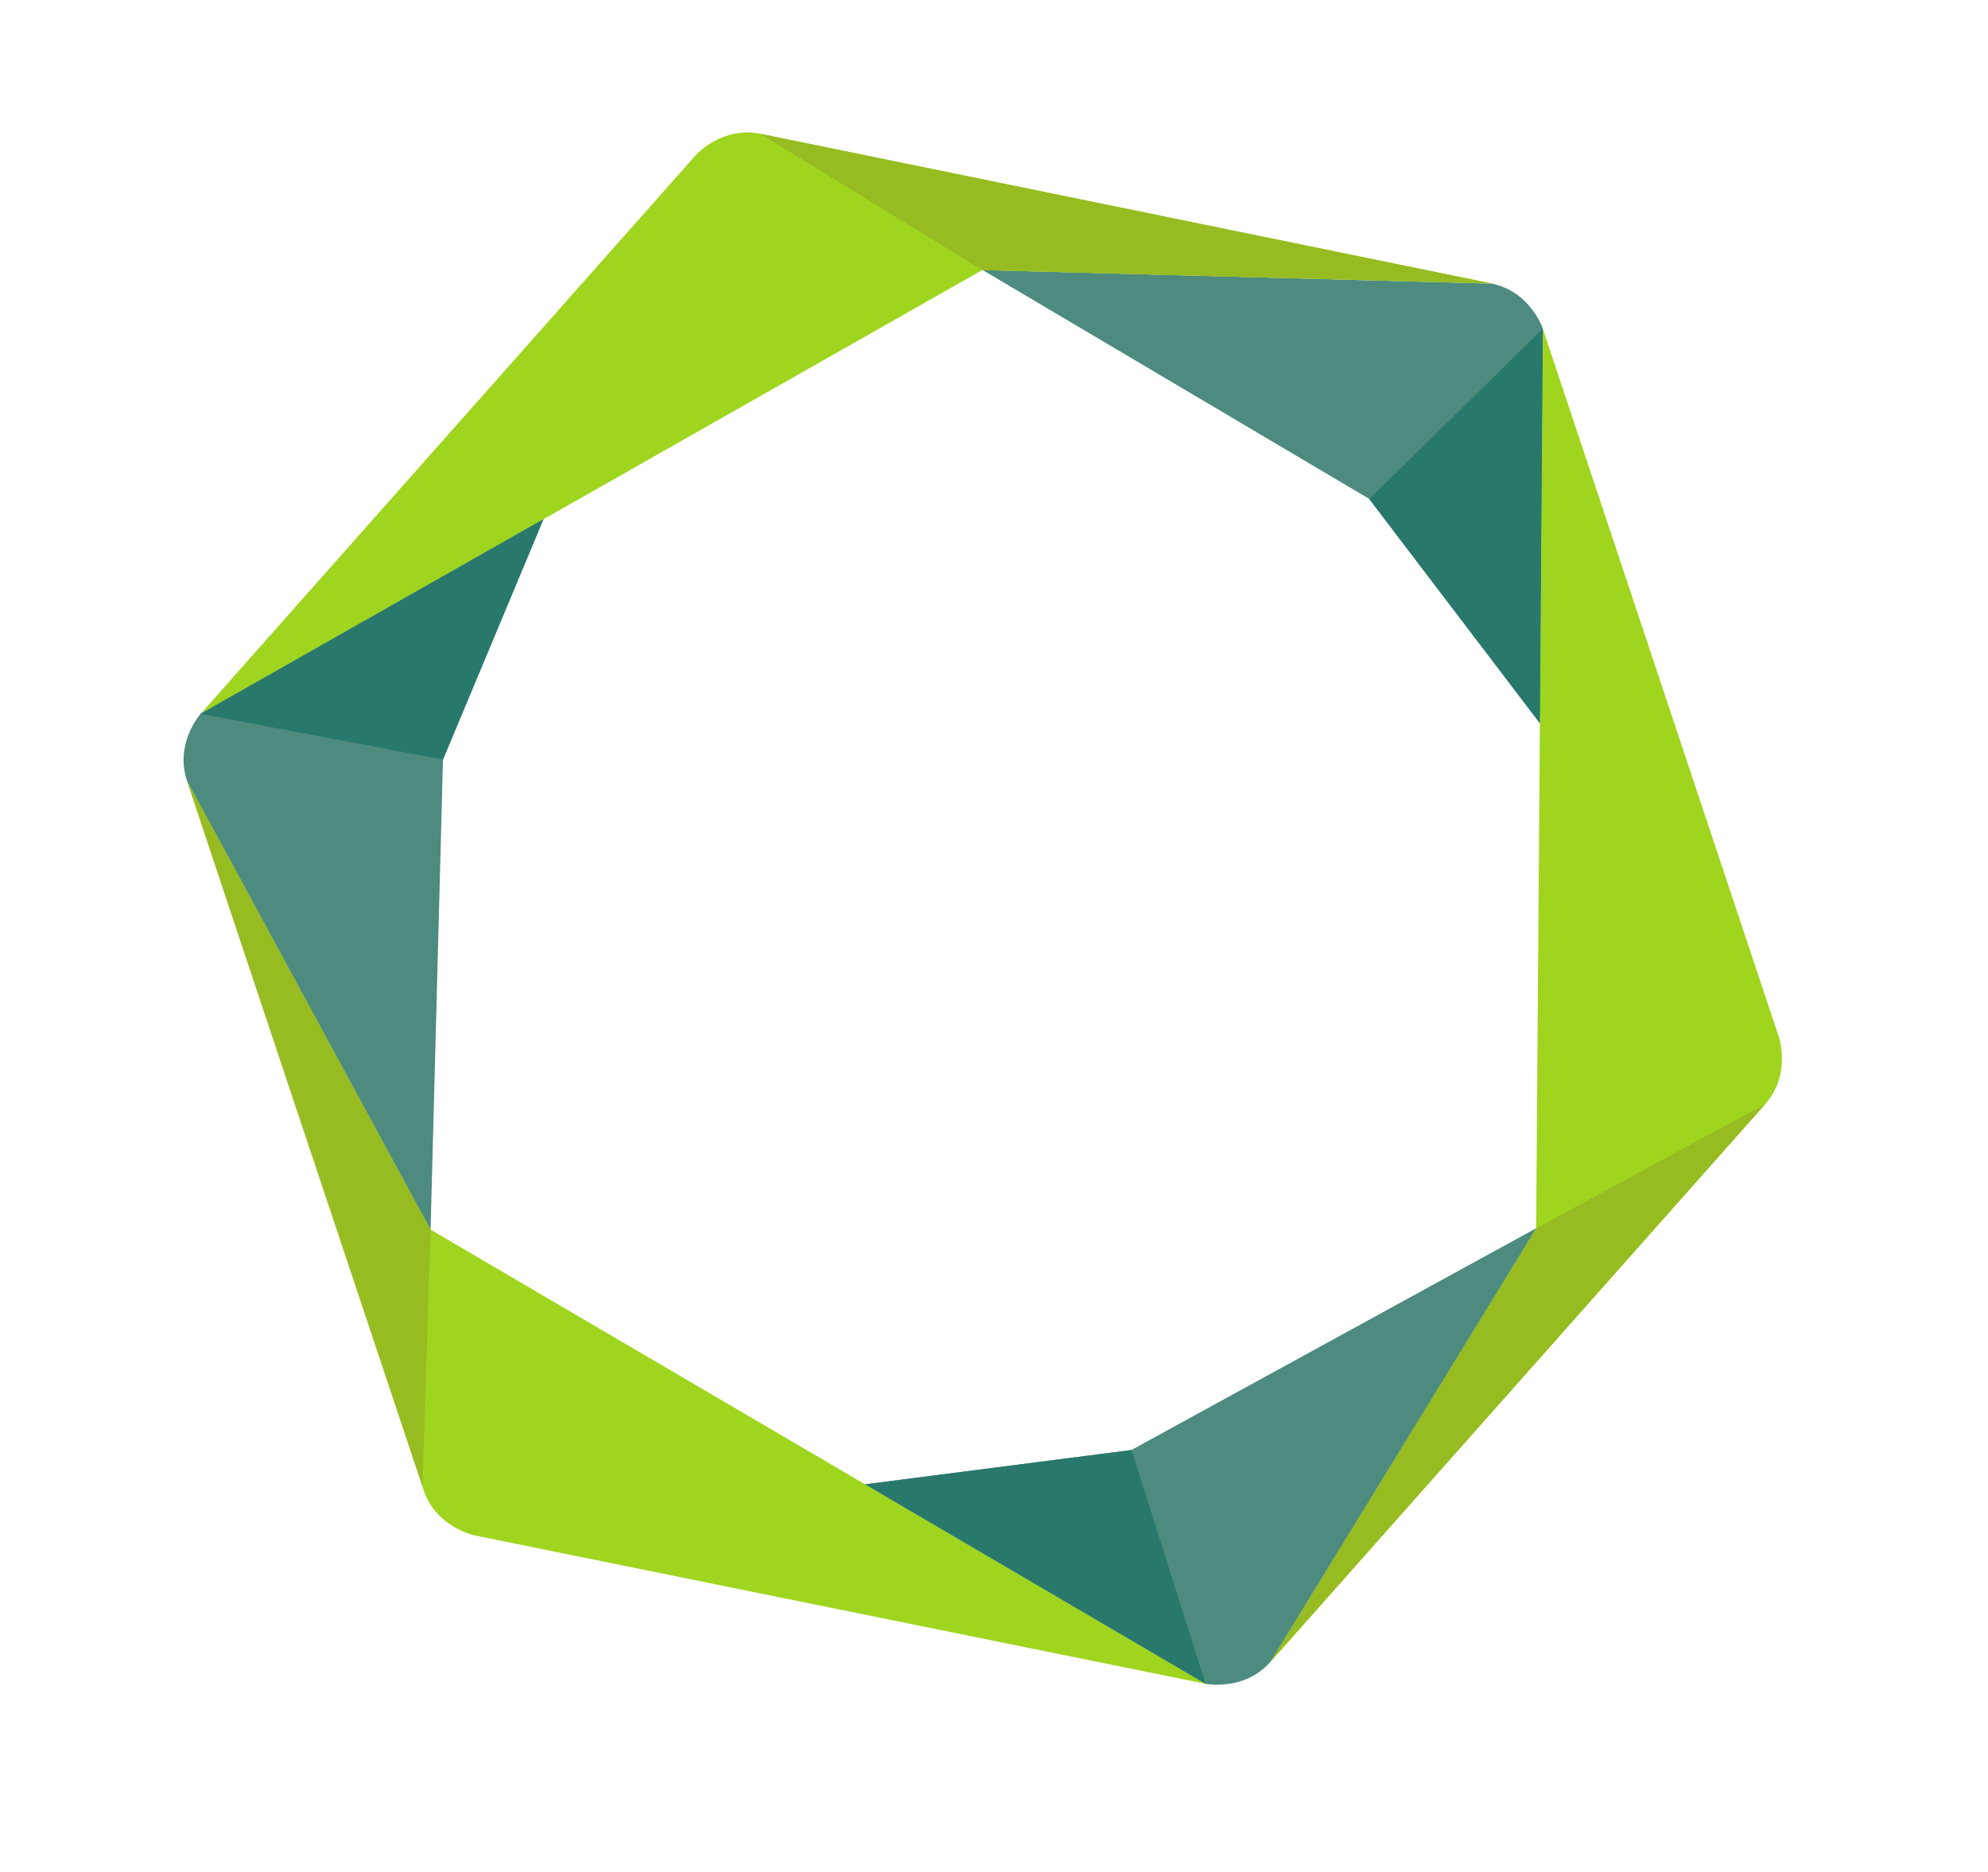 <?xml version="1.0" encoding="UTF-8"?>
<svg data-bbox="18.635 13.444 162.254 157.57" viewBox="0 0 201.81 190" xmlns="http://www.w3.org/2000/svg" data-type="color">
    <g>
        <path d="m99.72 27.41 51.72 1.38c3.92.8 5.19 4.58 5.19 4.58l-.3 40.04-17.32-22.76L99.73 27.4" fill="#4d8b7e" data-color="1"/>
        <path d="m151.44 28.78-74.26-15.2c-3.92-.8-6.57 2.19-6.57 2.19l-50.25 56.7 79.36-45.06 51.72 1.36" fill="#9fd51e" data-color="2"/>
        <path d="m128.94 168.72 50.26-56.65c2.65-2.99 1.39-6.78 1.39-6.78l-23.97-71.92-.68 91.31-27.01 44.04" fill="#9fd51e" data-color="2"/>
        <path d="m18.98 79.25 24.03 72.02c1.27 3.79 5.18 4.59 5.18 4.59l74.18 15.06-78.66-46.1-24.73-45.58" fill="#9fd51e" data-color="2"/>
        <path d="m77.18 13.58 22.54 13.84 51.72 1.36z" fill="#97bc22" data-color="3"/>
        <path d="M156.62 33.37 139 50.66l17.32 22.76.3-40.04" fill="#29786c" data-color="4"/>
        <path d="m128.94 168.72 50.26-56.65-23.25 12.6-27.01 44.04Z" fill="#97bc22" data-color="3"/>
        <path d="m155.95 124.68-27.01 44.04c-2.65 2.99-6.57 2.2-6.57 2.2l-34.56-20.25 27.04-3.48 41.09-22.51" fill="#4d8b7e" data-color="1"/>
        <path d="m87.82 150.67 34.56 20.25-7.51-23.73-27.04 3.48Z" fill="#29786c" data-color="4"/>
        <path d="M43.71 124.82 18.98 79.24l23.91 71.64.82-26.07Z" fill="#97bc22" data-color="3"/>
        <path d="M43.71 124.82 18.98 79.24c-1.27-3.79 1.38-6.78 1.38-6.78L55.17 52.7l-10.2 24.4z" fill="#4d8b7e" data-color="1"/>
        <path d="M55.17 52.7 20.36 72.46l24.61 4.64z" fill="#29786c" data-color="4"/>
    </g>
</svg>
